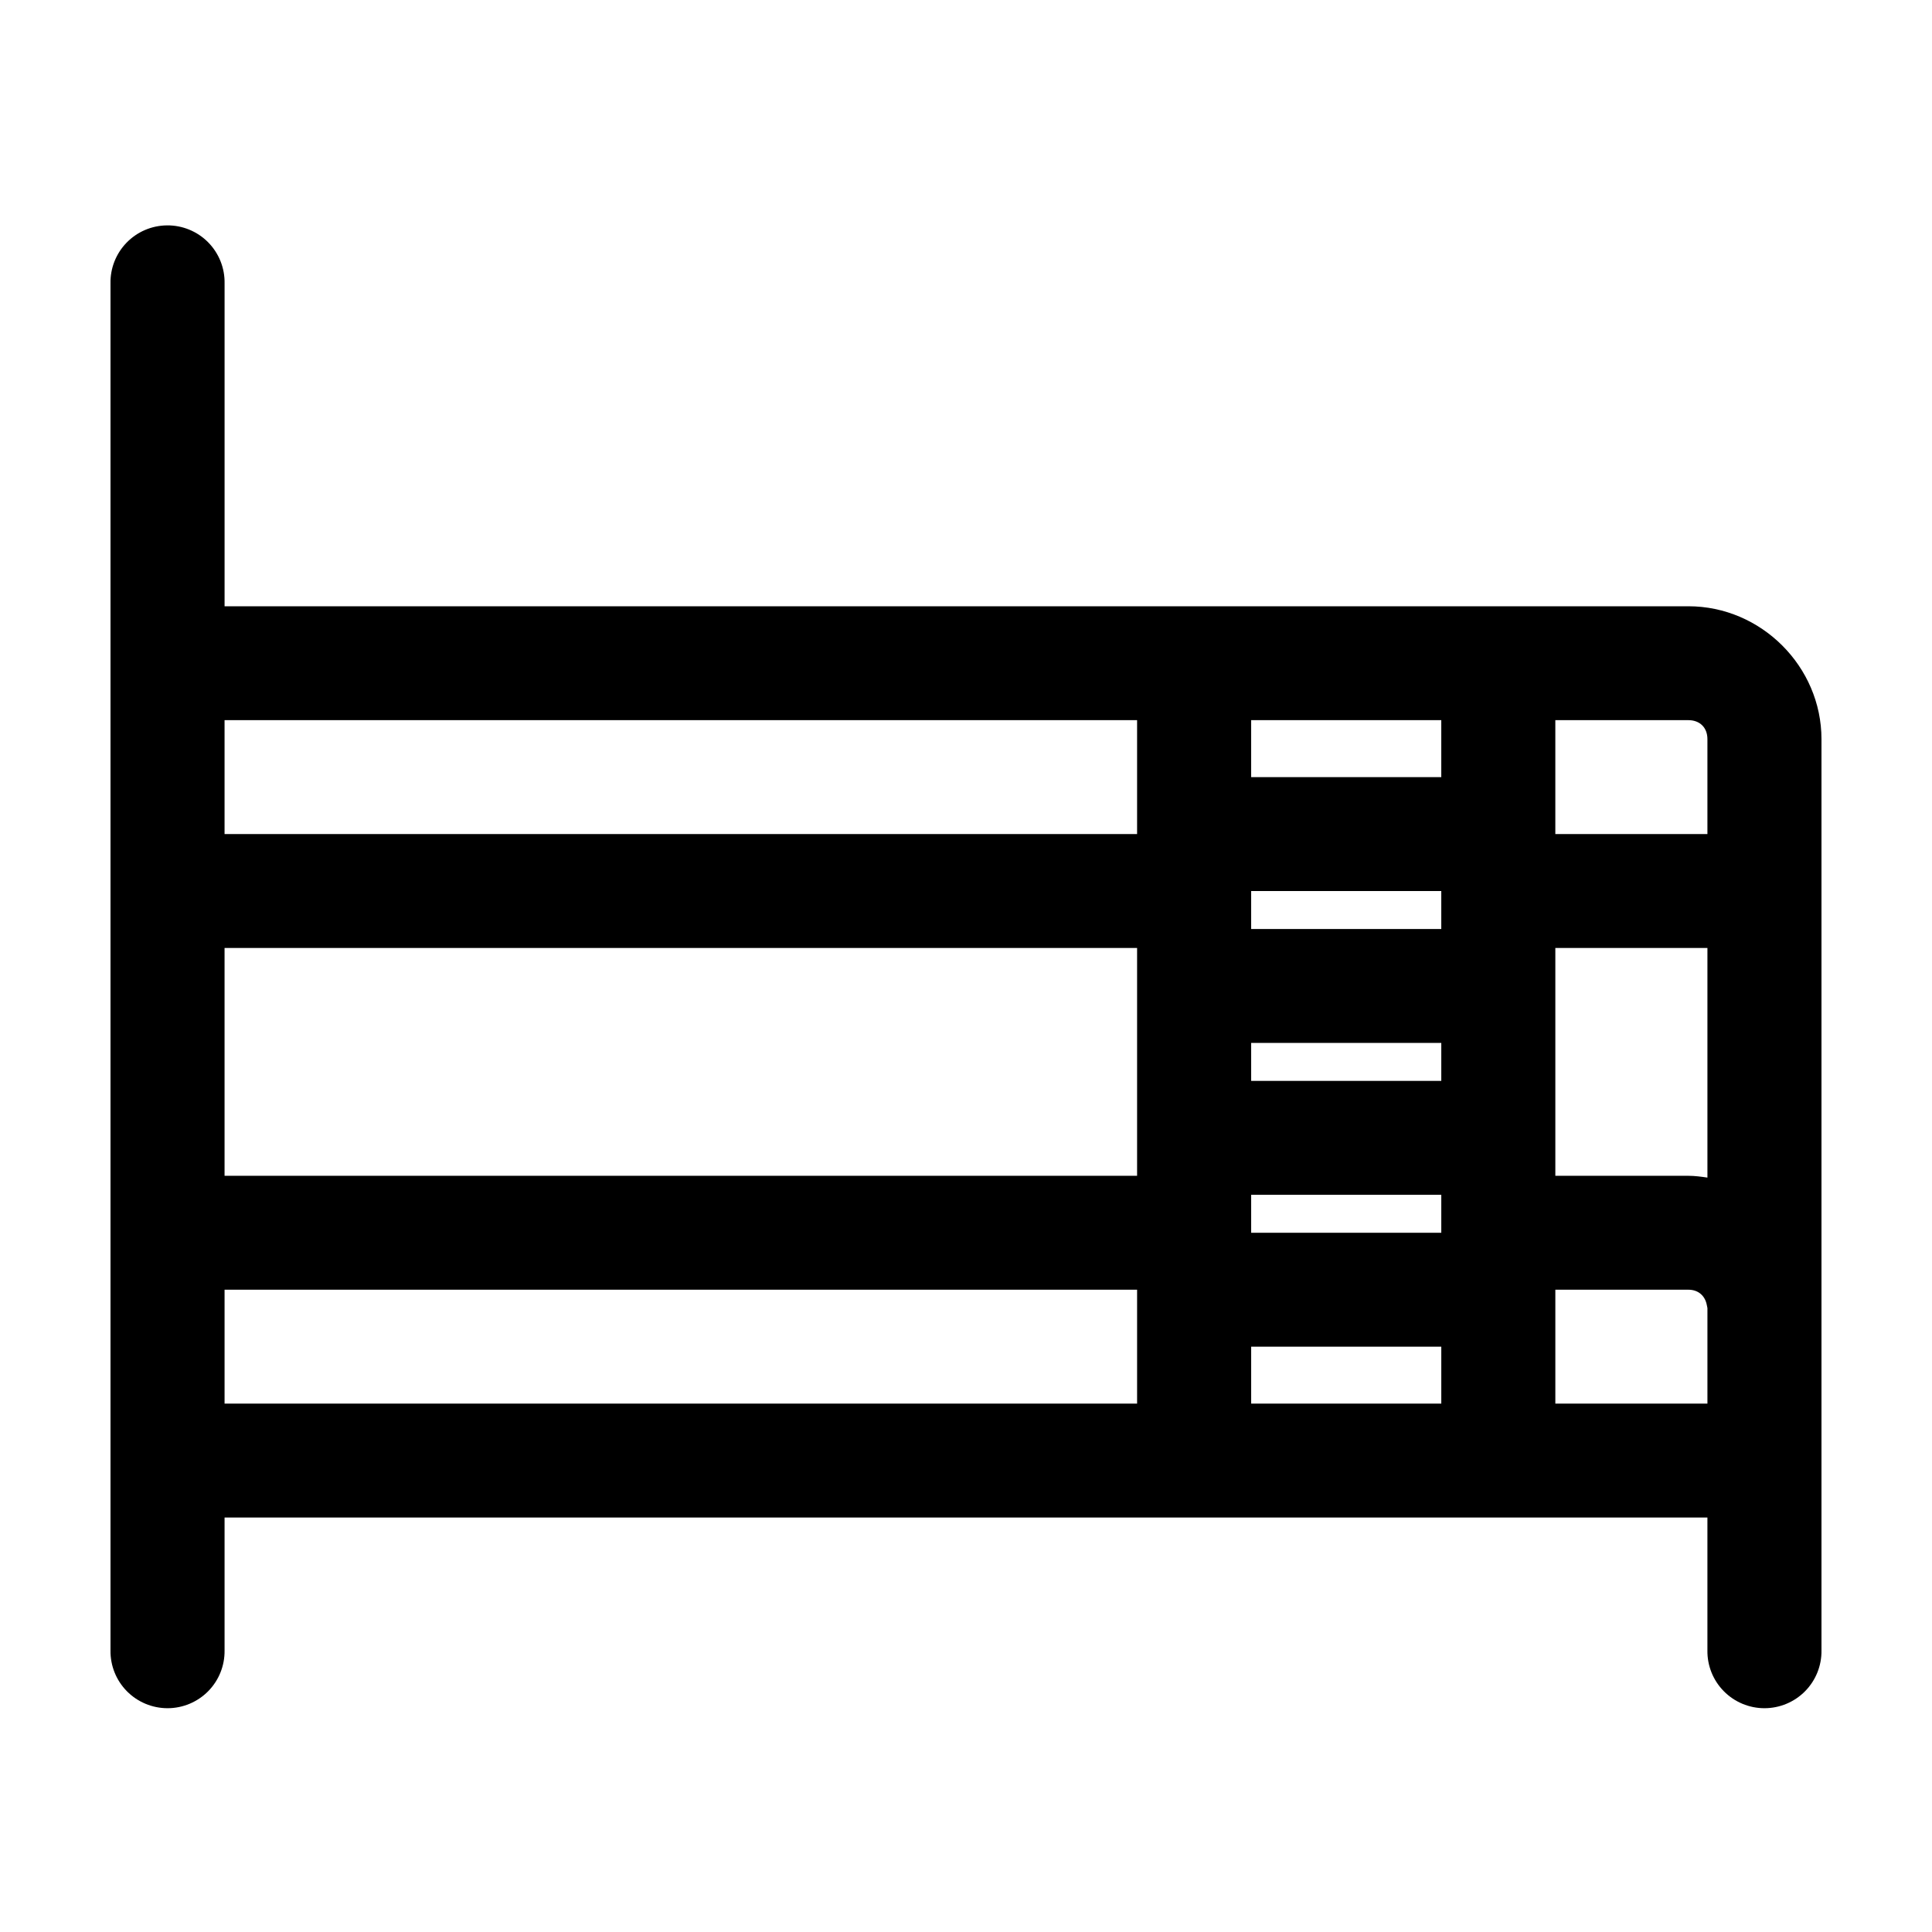 <?xml version="1.0" encoding="UTF-8"?>
<!-- Uploaded to: ICON Repo, www.svgrepo.com, Generator: ICON Repo Mixer Tools -->
<svg fill="#000000" width="800px" height="800px" version="1.1" viewBox="144 144 512 512" xmlns="http://www.w3.org/2000/svg">
 <path d="m188.24 203.73c-4.039 0.039-7.891 1.691-10.699 4.586-2.809 2.894-4.344 6.789-4.258 10.82v362.25c-0.059 4.039 1.508 7.934 4.348 10.812 2.844 2.875 6.719 4.496 10.766 4.496 4.047 0 7.922-1.621 10.766-4.496 2.84-2.879 4.406-6.773 4.348-10.812v-35.219h392.97v35.219c-0.059 4.039 1.508 7.934 4.352 10.812 2.84 2.875 6.715 4.496 10.762 4.496s7.926-1.621 10.766-4.496c2.84-2.879 4.406-6.773 4.348-10.812v-241.5c0-19.25-15.988-35.219-35.266-35.219h-387.93v-85.531c0.086-4.086-1.492-8.027-4.367-10.934-2.879-2.902-6.812-4.516-10.902-4.473zm15.27 131.12h241.83v30.188h-241.83zm272.06 0h50.383v15.094h-50.383zm80.609 0h35.266c3.051 0 5.039 1.984 5.039 5.031v25.156h-40.305zm-80.609 45.281h50.383v10.062h-50.383zm-272.06 15.094h241.83v60.375h-241.83zm352.67 0h40.305v60.848c-1.66-0.242-3.32-0.473-5.039-0.473h-35.266zm-80.609 25.156h50.383v10.062h-50.383zm0 40.25h50.383v10.062h-50.383zm-272.06 25.156h241.83v30.188h-241.83zm352.67 0h35.266c2.719 0 4.461 1.719 4.879 4.09h0.004c0.043 0.266 0.098 0.527 0.156 0.789v25.312h-40.305zm-80.609 15.094h50.383v15.094h-50.383z"/>
</svg>